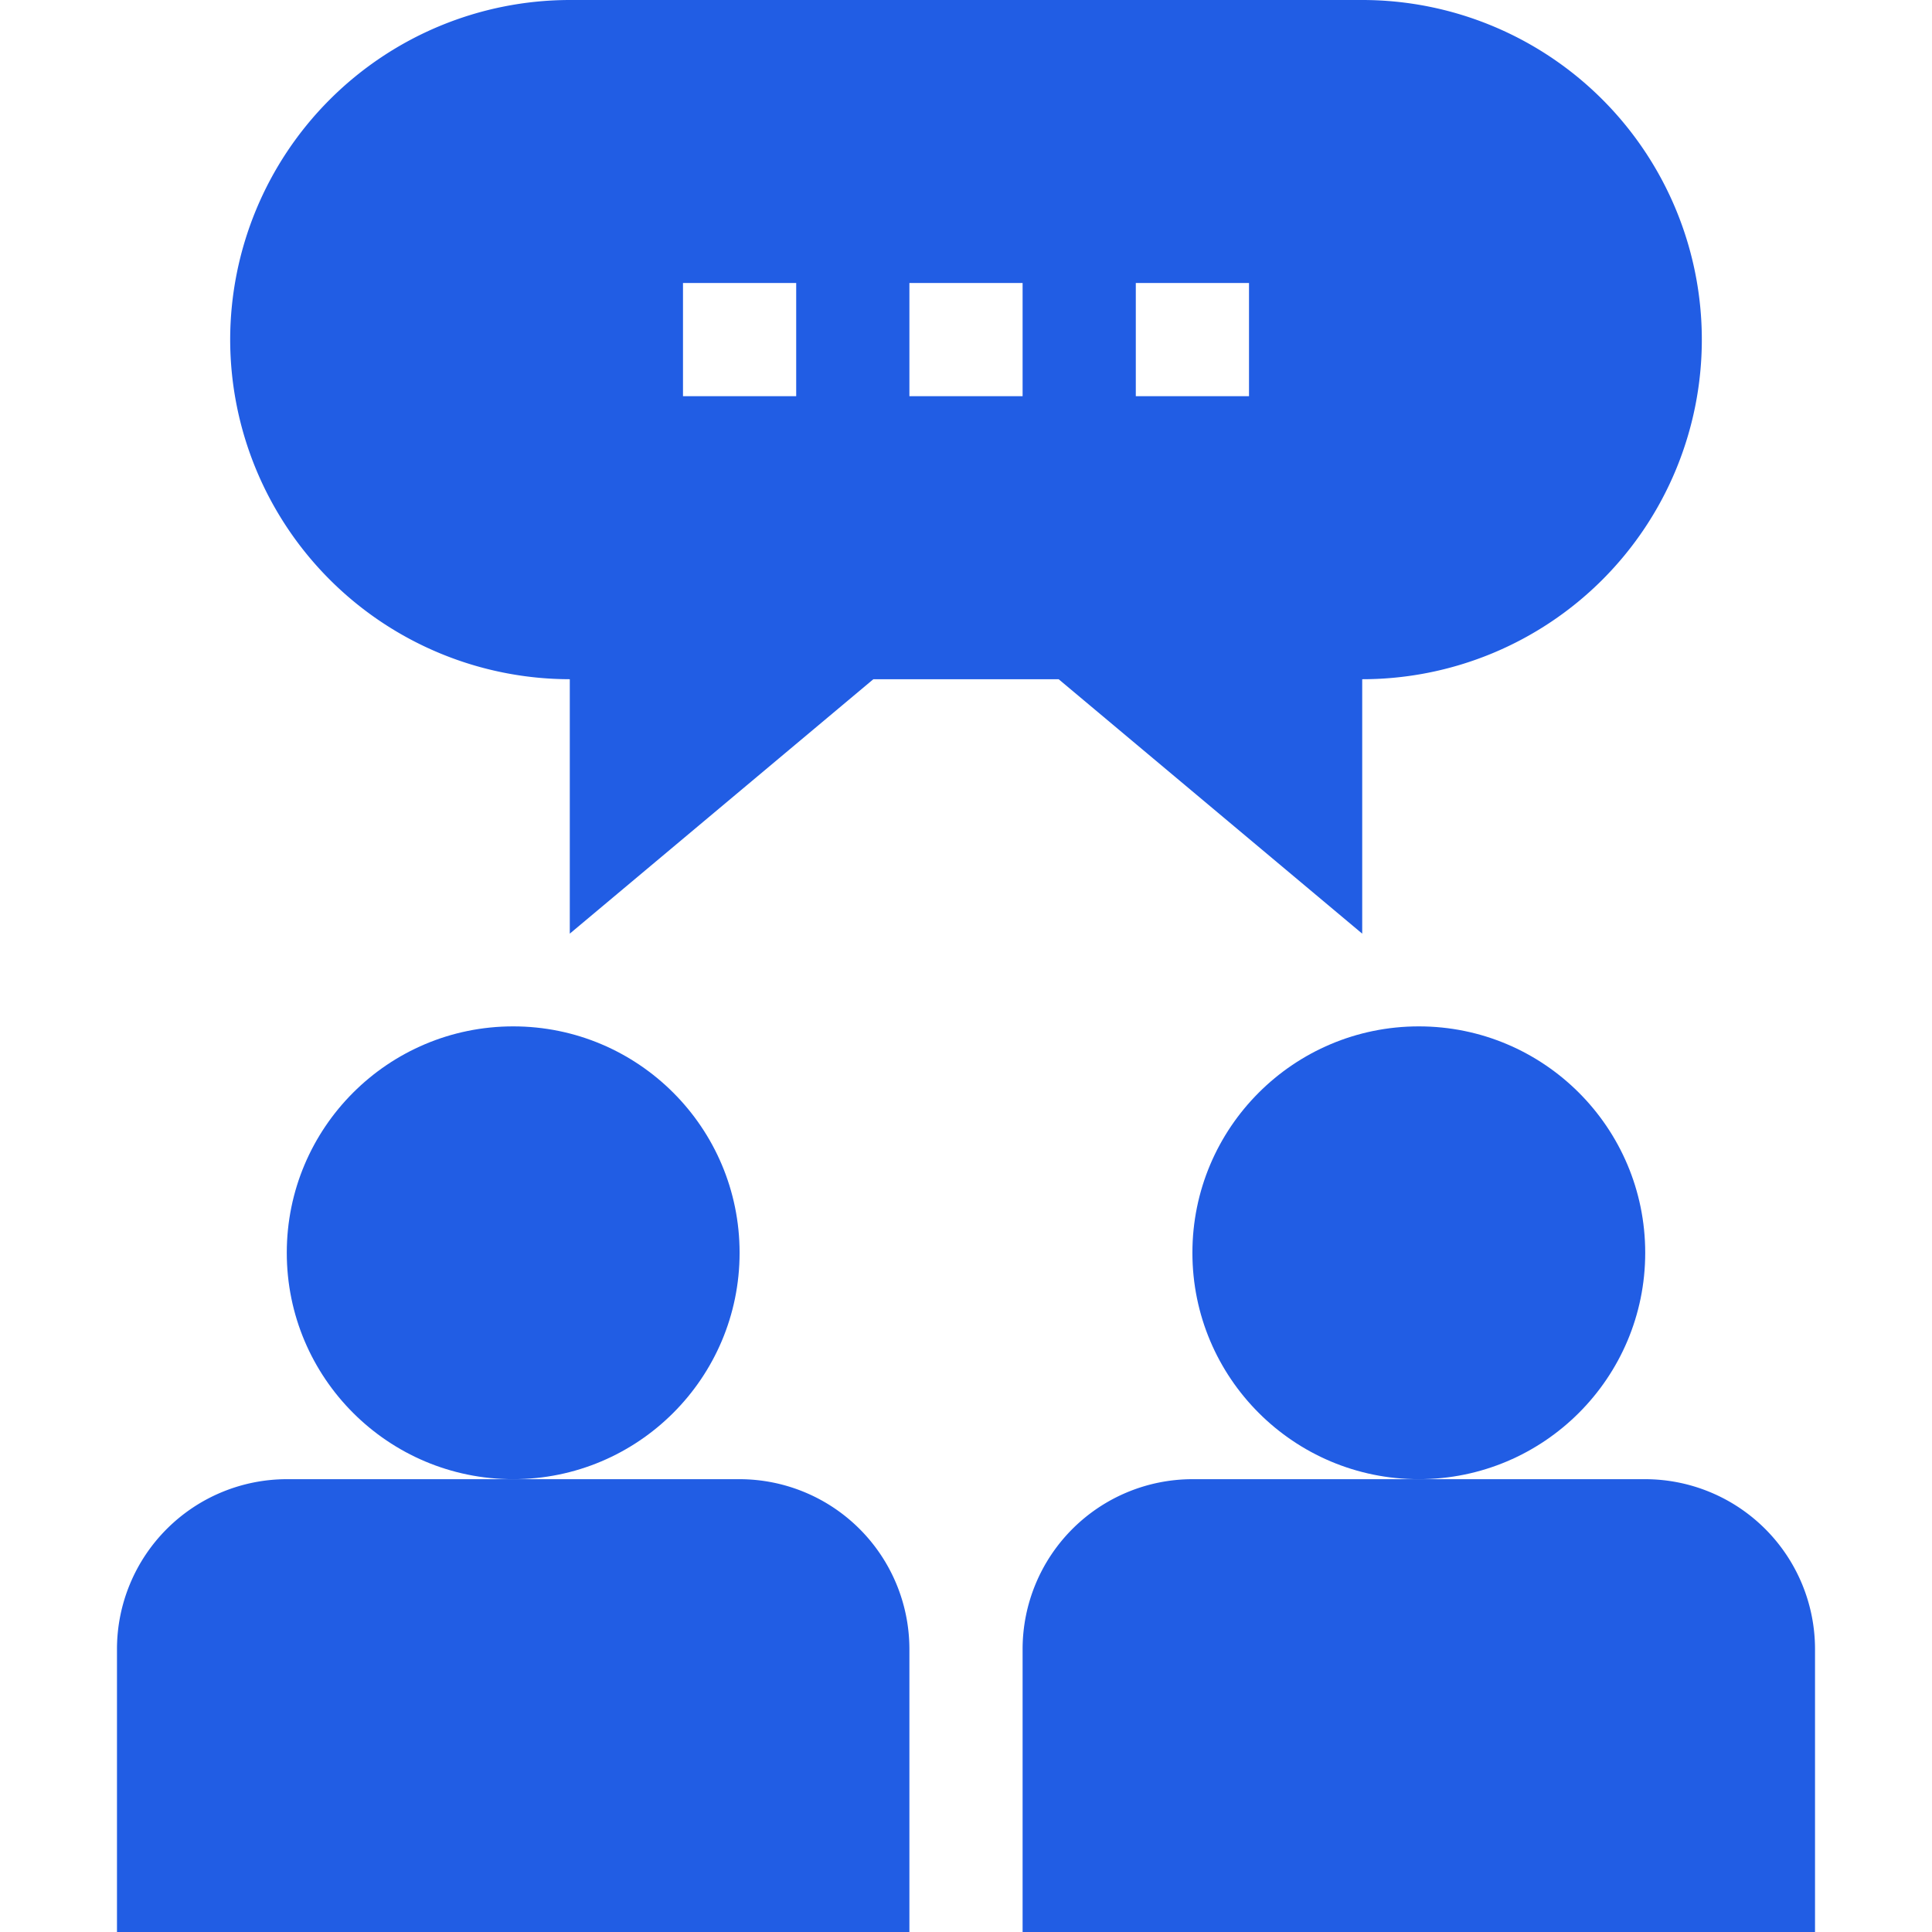 <svg xmlns="http://www.w3.org/2000/svg" xmlns:xlink="http://www.w3.org/1999/xlink" width="512" height="512" viewBox="0 0 512 512"><defs><clipPath id="clip-_Transparent_Communication"><rect width="512" height="512"></rect></clipPath></defs><g id="_Transparent_Communication" data-name=" Transparent Communication" clip-path="url(#clip-_Transparent_Communication)"><g id="Group_37" data-name="Group 37"><path id="Path_88" data-name="Path 88" d="M31,437v75H241V437a45.05,45.05,0,0,0-45-45H76A45.05,45.05,0,0,0,31,437Z" fill="#215de4"></path><circle id="Ellipse_12" data-name="Ellipse 12" cx="60" cy="60" r="60" transform="translate(76 272)" fill="#215de4"></circle><path id="Path_89" data-name="Path 89" d="M271,437v75H481V437a45.05,45.05,0,0,0-45-45H316A45.05,45.05,0,0,0,271,437Z" fill="#215de4"></path><circle id="Ellipse_13" data-name="Ellipse 13" cx="60" cy="60" r="60" transform="translate(316 272)" fill="#215de4"></circle><path id="Path_90" data-name="Path 90" d="M61,90a90.1,90.1,0,0,0,90,90v67.427L231.449,180h49.1L361,247.427V180A90,90,0,0,0,361,0H151A90.1,90.1,0,0,0,61,90ZM301,75h30v30H301Zm-60,0h30v30H241Zm-60,0h30v30H181Z" fill="#215de4"></path></g></g></svg>